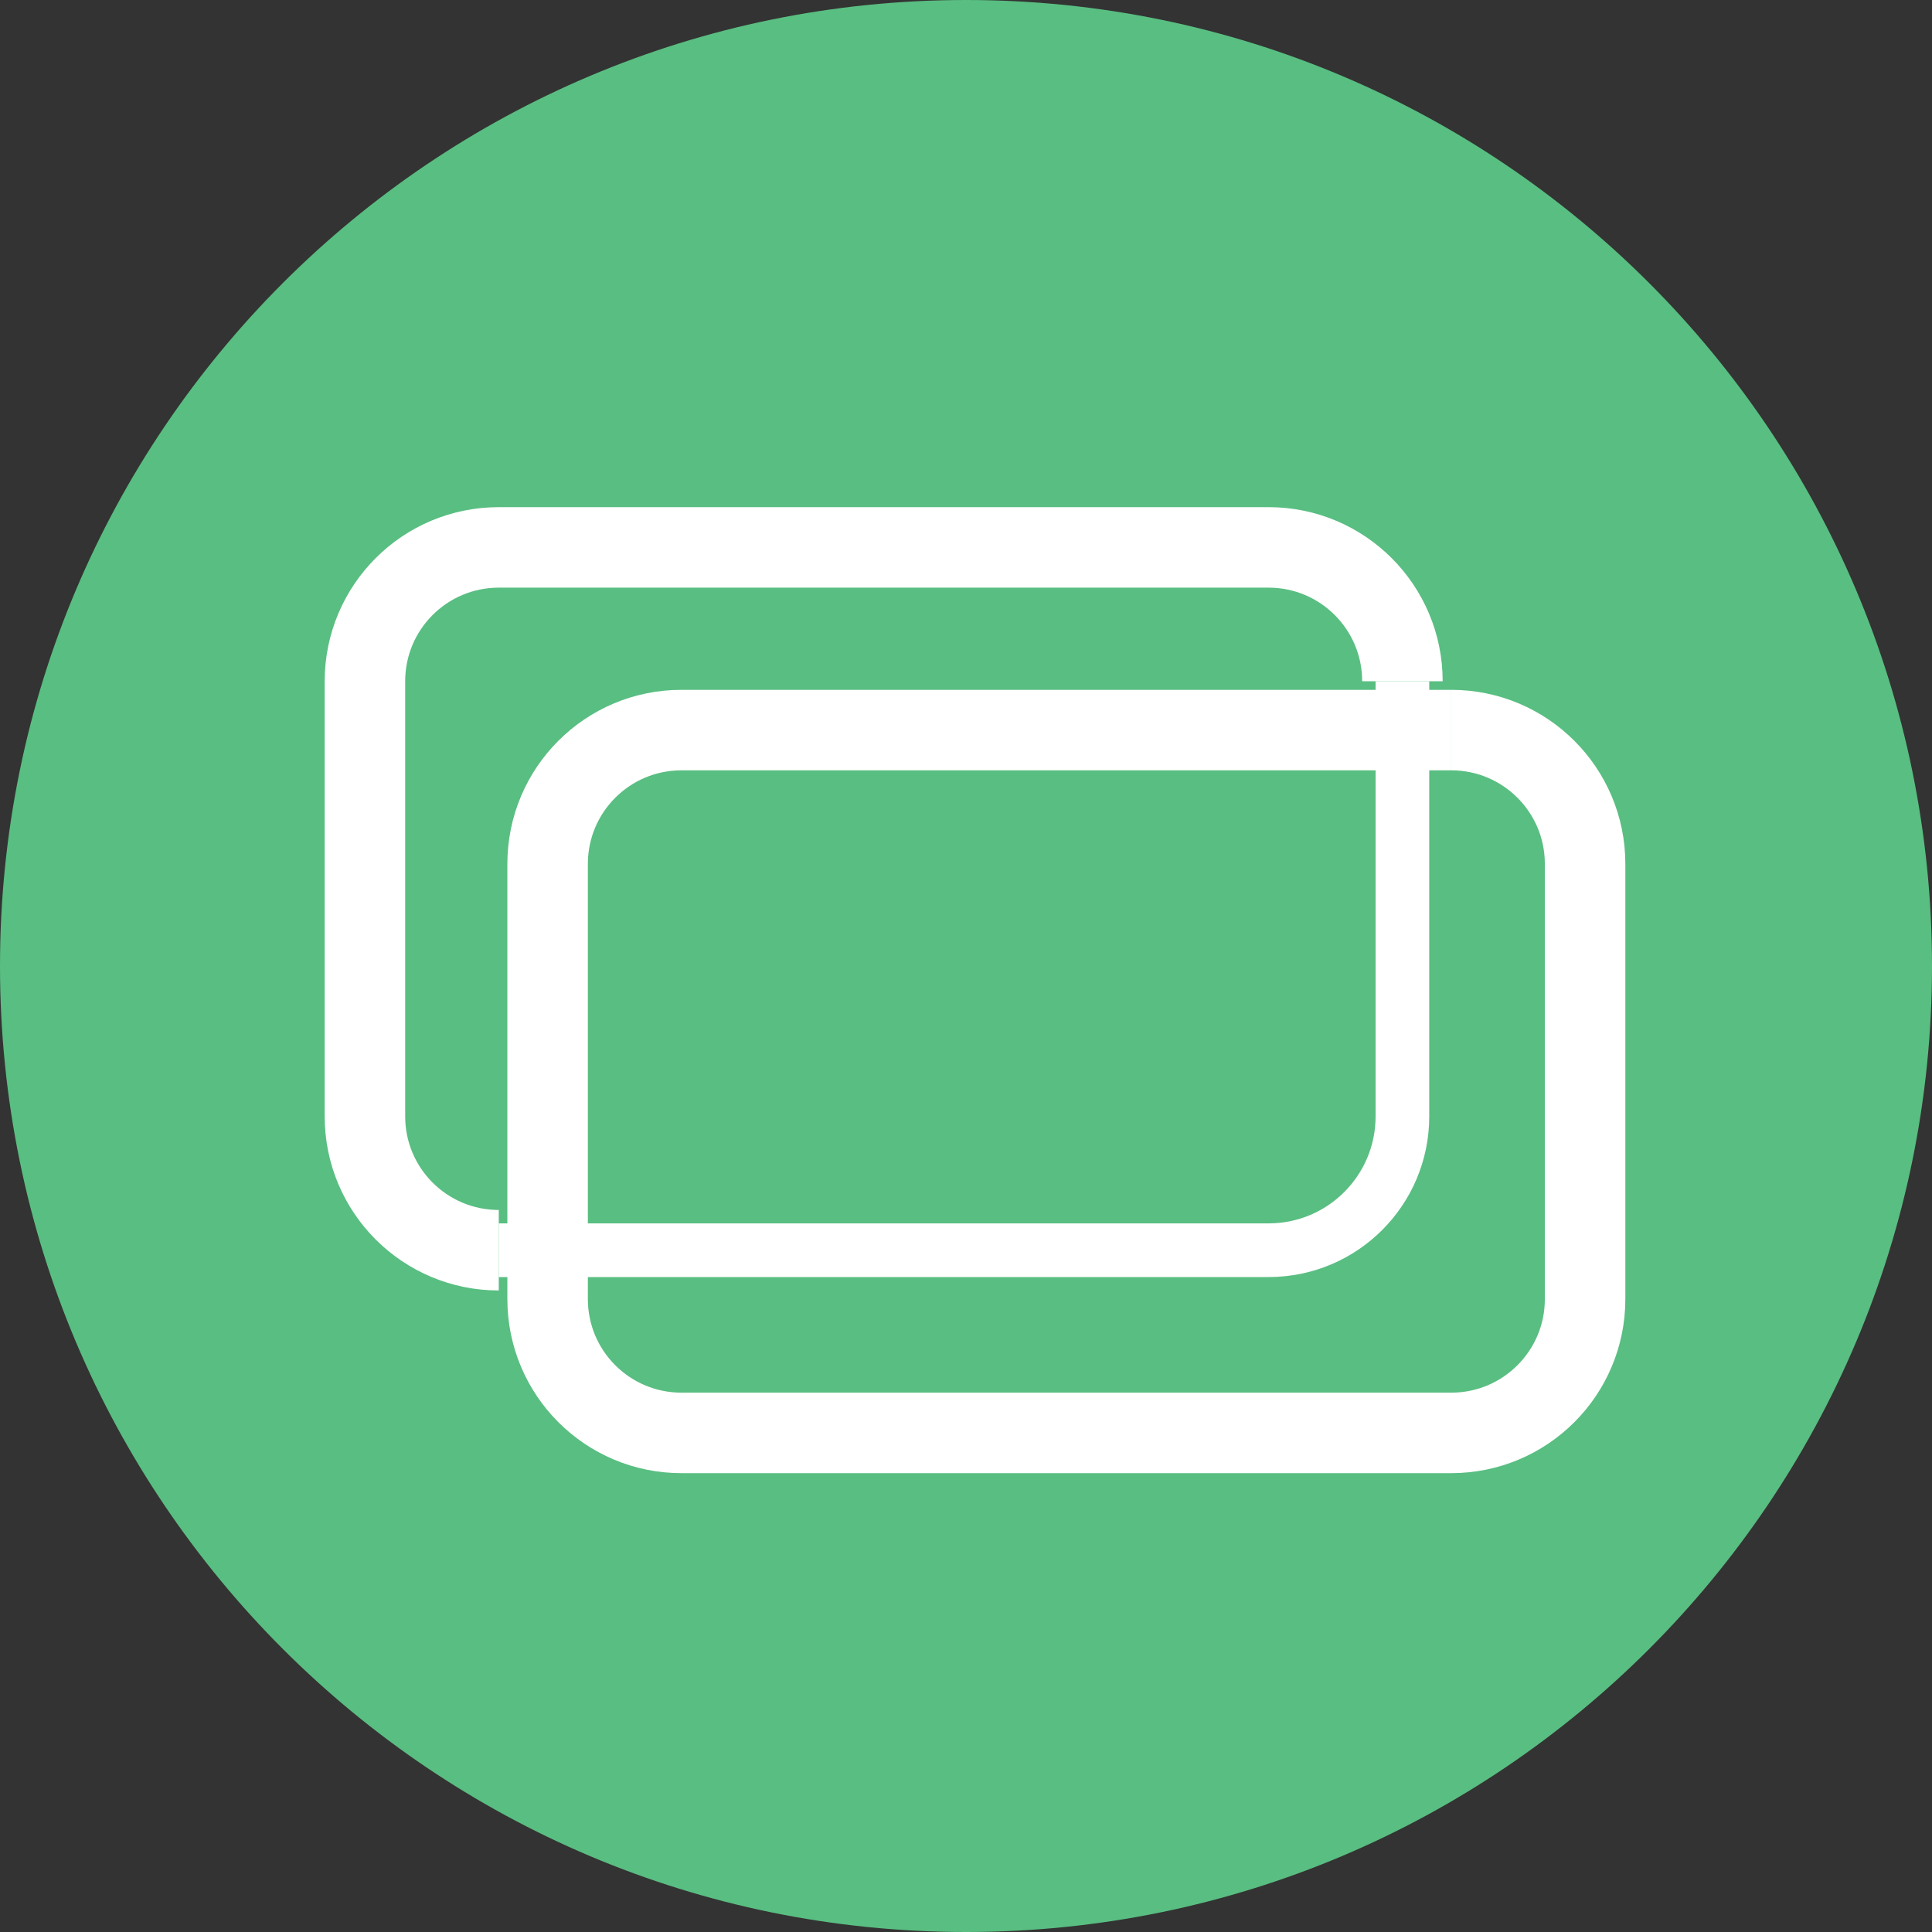 <svg width="36" height="36" viewBox="0 0 36 36" fill="none" xmlns="http://www.w3.org/2000/svg">
<rect x="0" y="0" width="36" height="36" fill="#333333" stroke="none"/>
<g clip-path="url(#clip0_1_854)">
<path d="M18 36C27.941 36 36 27.941 36 18C36 8.059 27.941 0 18 0C8.059 0 0 8.059 0 18C0 27.941 8.059 36 18 36Z" fill="#59BE81"/>
<path d="M26.132 12.694C26.132 11.316 25.016 10.2 23.638 10.2H9.294C7.916 10.2 6.8 11.316 6.8 12.694V20.802C6.8 22.18 7.916 23.296 9.294 23.296" stroke="white" stroke-width="1.5" stroke-miterlimit="10"/>
<path d="M9.294 23.296H23.638C25.016 23.296 26.132 22.18 26.132 20.802V12.694" stroke="white" stroke-miterlimit="10"/>
<path d="M27.042 13.604H12.698C11.32 13.604 10.204 14.72 10.204 16.098V24.206" stroke="white" stroke-width="1.5" stroke-miterlimit="10"/>
<path d="M10.204 24.206C10.204 25.584 11.32 26.7 12.698 26.7H27.042C28.42 26.7 29.536 25.584 29.536 24.206V16.098C29.536 14.72 28.42 13.604 27.042 13.604" stroke="white" stroke-width="1.5" stroke-miterlimit="10"/>
</g>
<defs>
<clipPath id="clip0_1_854">
<rect width="36" height="36" fill="white"/>
</clipPath>
</defs>
</svg>
